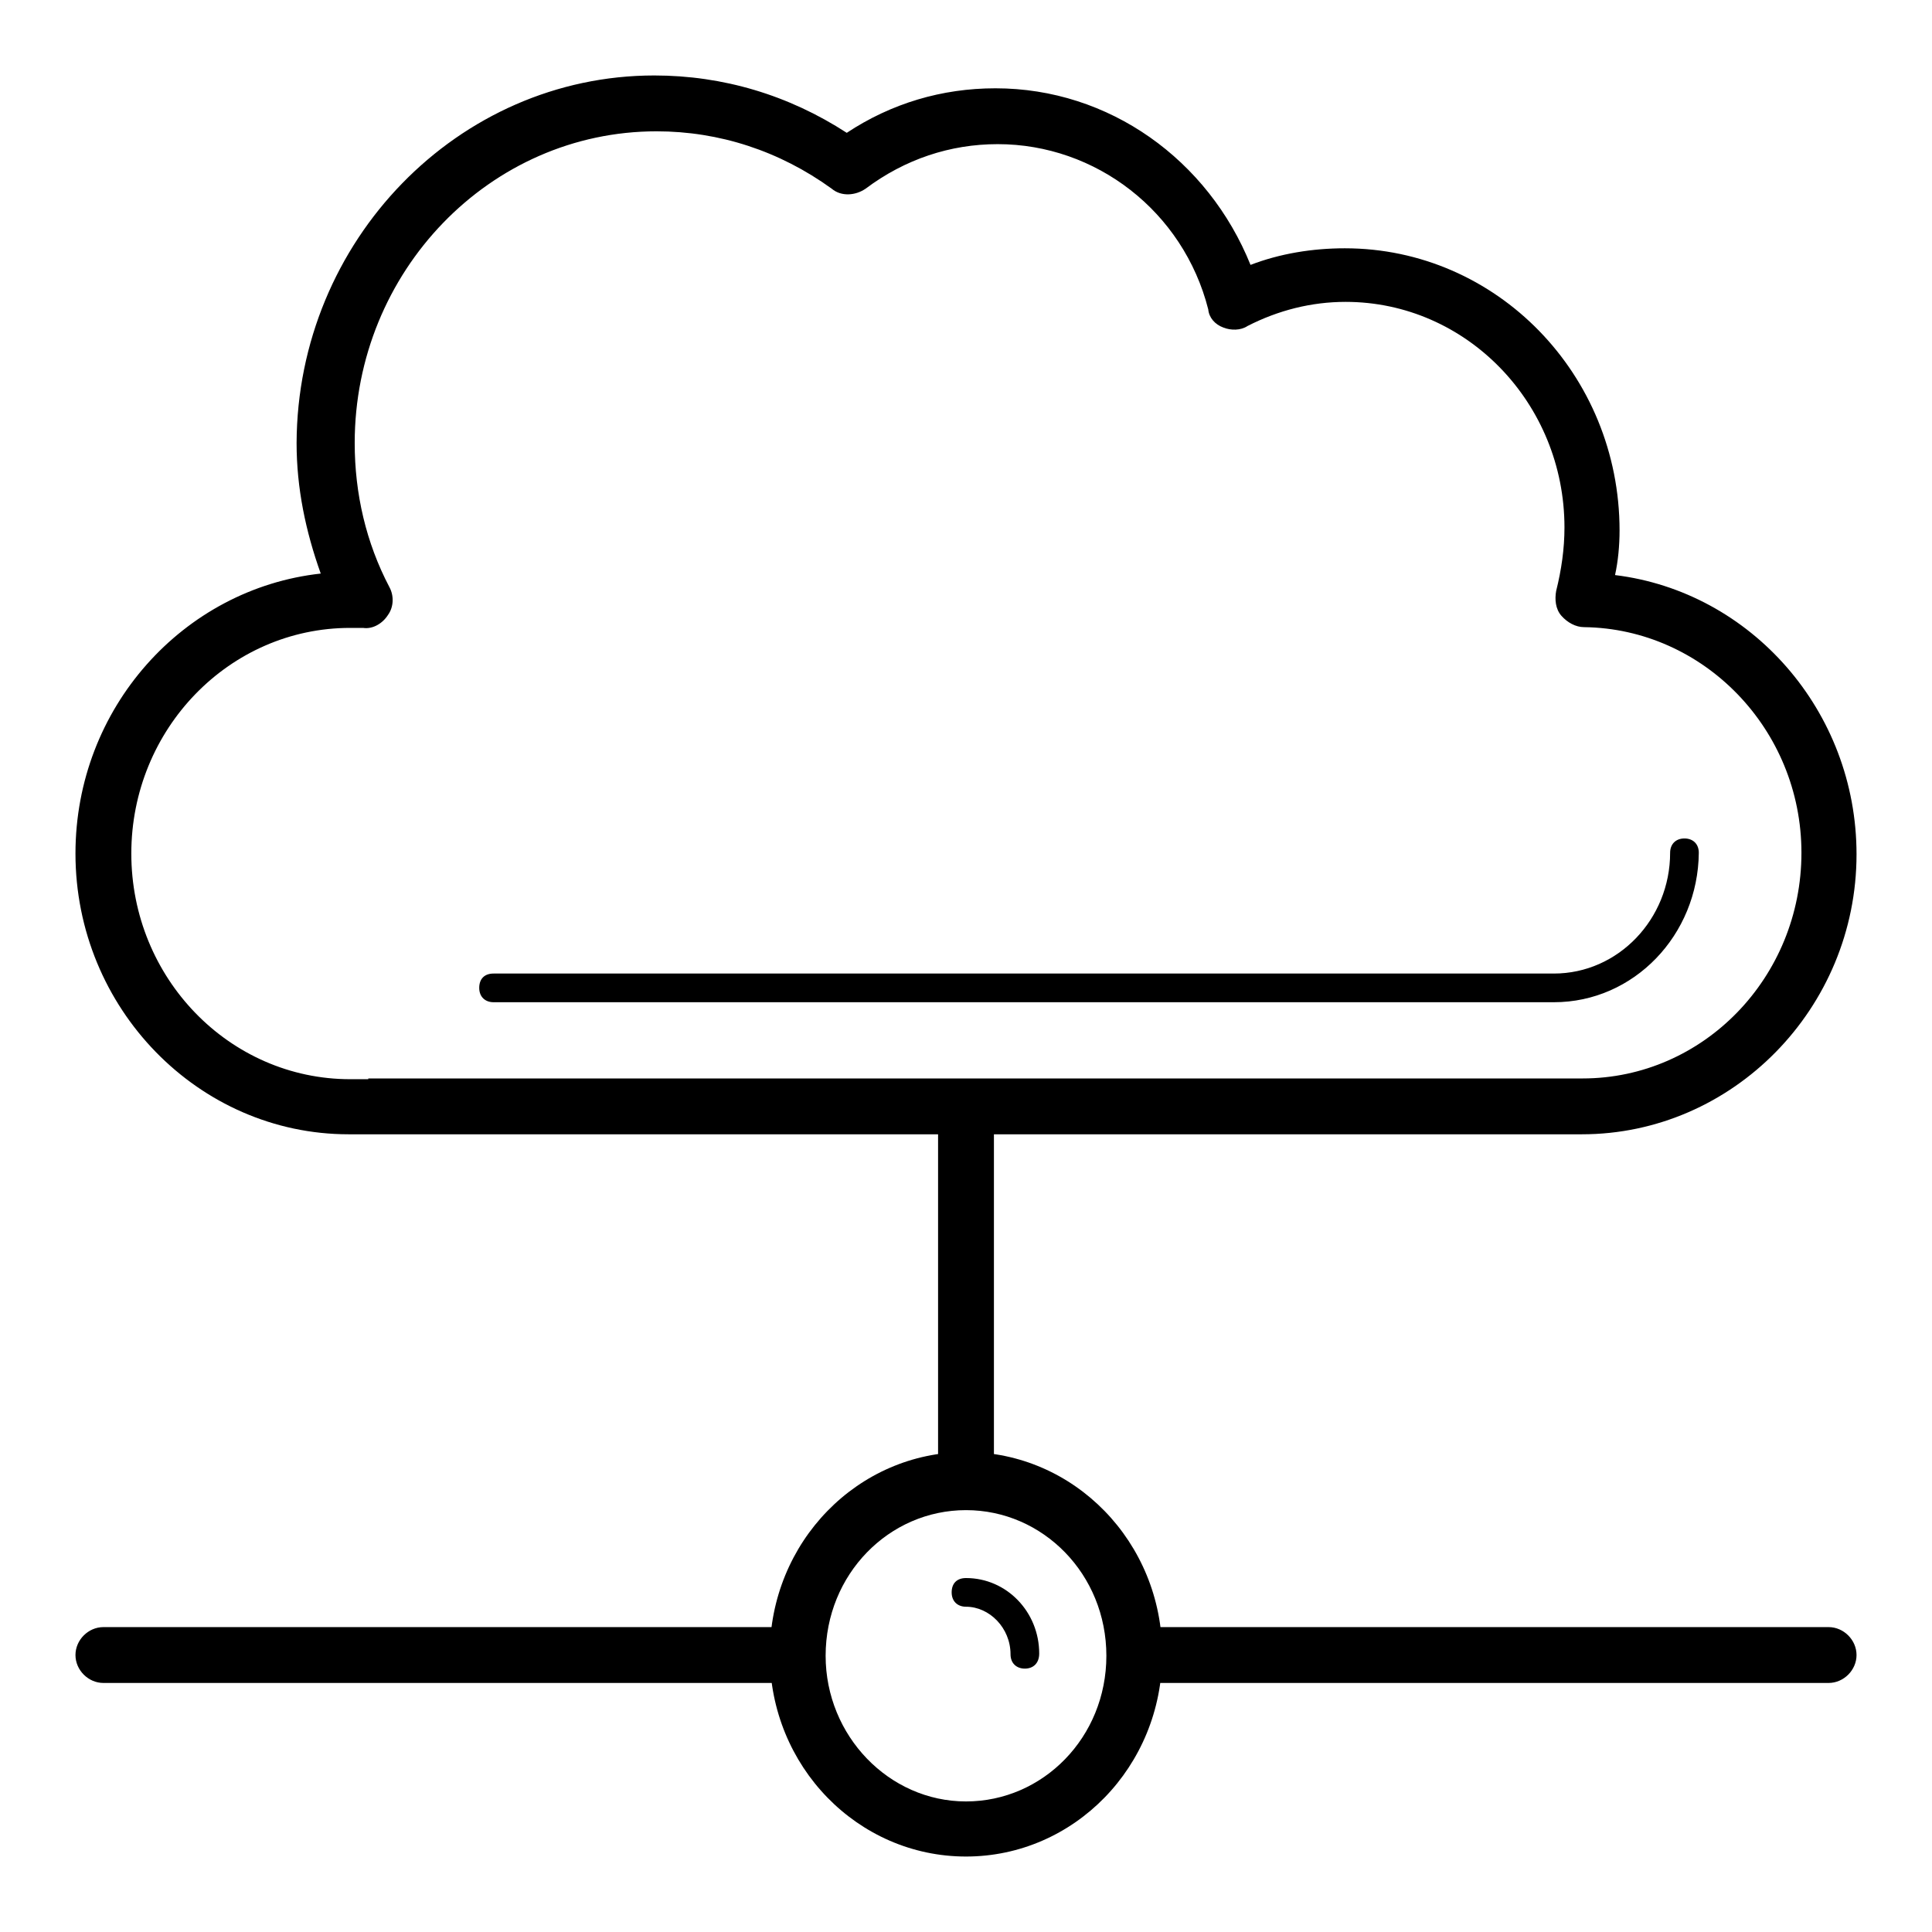 <?xml version="1.0" encoding="utf-8"?>
<!-- Svg Vector Icons : http://www.onlinewebfonts.com/icon -->
<!DOCTYPE svg PUBLIC "-//W3C//DTD SVG 1.1//EN" "http://www.w3.org/Graphics/SVG/1.1/DTD/svg11.dtd">
<svg version="1.1" xmlns="http://www.w3.org/2000/svg" xmlns:xlink="http://www.w3.org/1999/xlink" x="0px" y="0px" viewBox="0 0 256 256" enable-background="new 0 0 256 256" xml:space="preserve">
<g> <path fill="#000000" d="M209.6,150.3H46.2c-19.9,0-36.2-16.7-36.2-37.2C10,93.8,24.3,78,42.5,76c-2-5.6-3.2-11.3-3.2-17.3 C39.4,31.9,60.7,10,86.7,10c9.1,0,17.8,2.6,25.5,7.6c5.9-3.9,12.6-5.9,19.7-5.9c15.1,0,28.2,9.5,33.8,23.4 c3.9-1.5,8.2-2.2,12.5-2.2c20.1,0,36.4,16.7,36.4,37.4c0,2-0.2,4.1-0.6,5.9c18,2.2,32,18,32,37C246,133.6,229.6,150.3,209.6,150.3z  M48.8,142.9h160.9c16,0,29-13.4,29-29.9c0-16.4-13-29.7-28.8-29.9c-1.1,0-2.2-0.6-3-1.5s-0.9-2.2-0.7-3.3c0.7-2.8,1.1-5.6,1.1-8.4 c0-16.5-13-29.9-29-29.9c-4.5,0-8.9,1.1-13,3.2c-0.9,0.6-2.2,0.6-3.2,0.2c-1.1-0.4-1.9-1.3-2-2.4c-3.3-13-14.9-21.9-27.9-21.9 c-6.3,0-12.3,2-17.5,5.9c-1.3,0.9-3.2,1.1-4.5,0c-6.9-5-14.9-7.6-23.2-7.6c-22.1,0-40,18.6-40,41.3c0,6.7,1.5,13.2,4.6,19.1 c0.6,1.1,0.6,2.6-0.2,3.7c-0.7,1.1-2,1.9-3.3,1.7h-1.7c-16,0-29,13.4-29,29.9c0,16.5,13,29.9,29,29.9H48.8z M205.9,132.8H65.4 c-1.1,0-1.9-0.7-1.9-1.9s0.7-1.9,1.9-1.9h140.5c8.5,0,15.4-7.2,15.4-16c0-1.1,0.7-1.9,1.9-1.9c1.1,0,1.9,0.7,1.9,1.9 C225,123.9,216.5,132.8,205.9,132.8L205.9,132.8z M128,200.1c-2,0-3.7-1.7-3.7-3.7v-49.8c0-2,1.7-3.7,3.7-3.7c2,0,3.7,1.7,3.7,3.7 v49.6C131.7,198.4,130,200.1,128,200.1L128,200.1z M128,246c-14.3,0-26-11.9-26-26.8s11.7-26.8,26-26.8s26,11.9,26,26.8 S142.3,246,128,246z M128,200.1c-10.2,0-18.6,8.5-18.6,19.3c0,10.6,8.4,19.3,18.6,19.3s18.6-8.5,18.6-19.3S138.2,200.1,128,200.1z  M135.8,221.1c-1.1,0-1.9-0.7-1.9-1.9c0-3.5-2.8-6.3-5.9-6.3c-1.1,0-1.9-0.7-1.9-1.9s0.7-1.9,1.9-1.9c5.4,0,9.7,4.5,9.7,10 C137.7,220.4,136.9,221.1,135.8,221.1z M242.3,223h-92c-2,0-3.7-1.7-3.7-3.7s1.7-3.7,3.7-3.7h92c2,0,3.7,1.7,3.7,3.7 S244.3,223,242.3,223z M105.7,223h-92c-2,0-3.7-1.7-3.7-3.7s1.7-3.7,3.7-3.7h92c2,0,3.7,1.7,3.7,3.7S107.7,223,105.7,223z"/></g>
</svg>